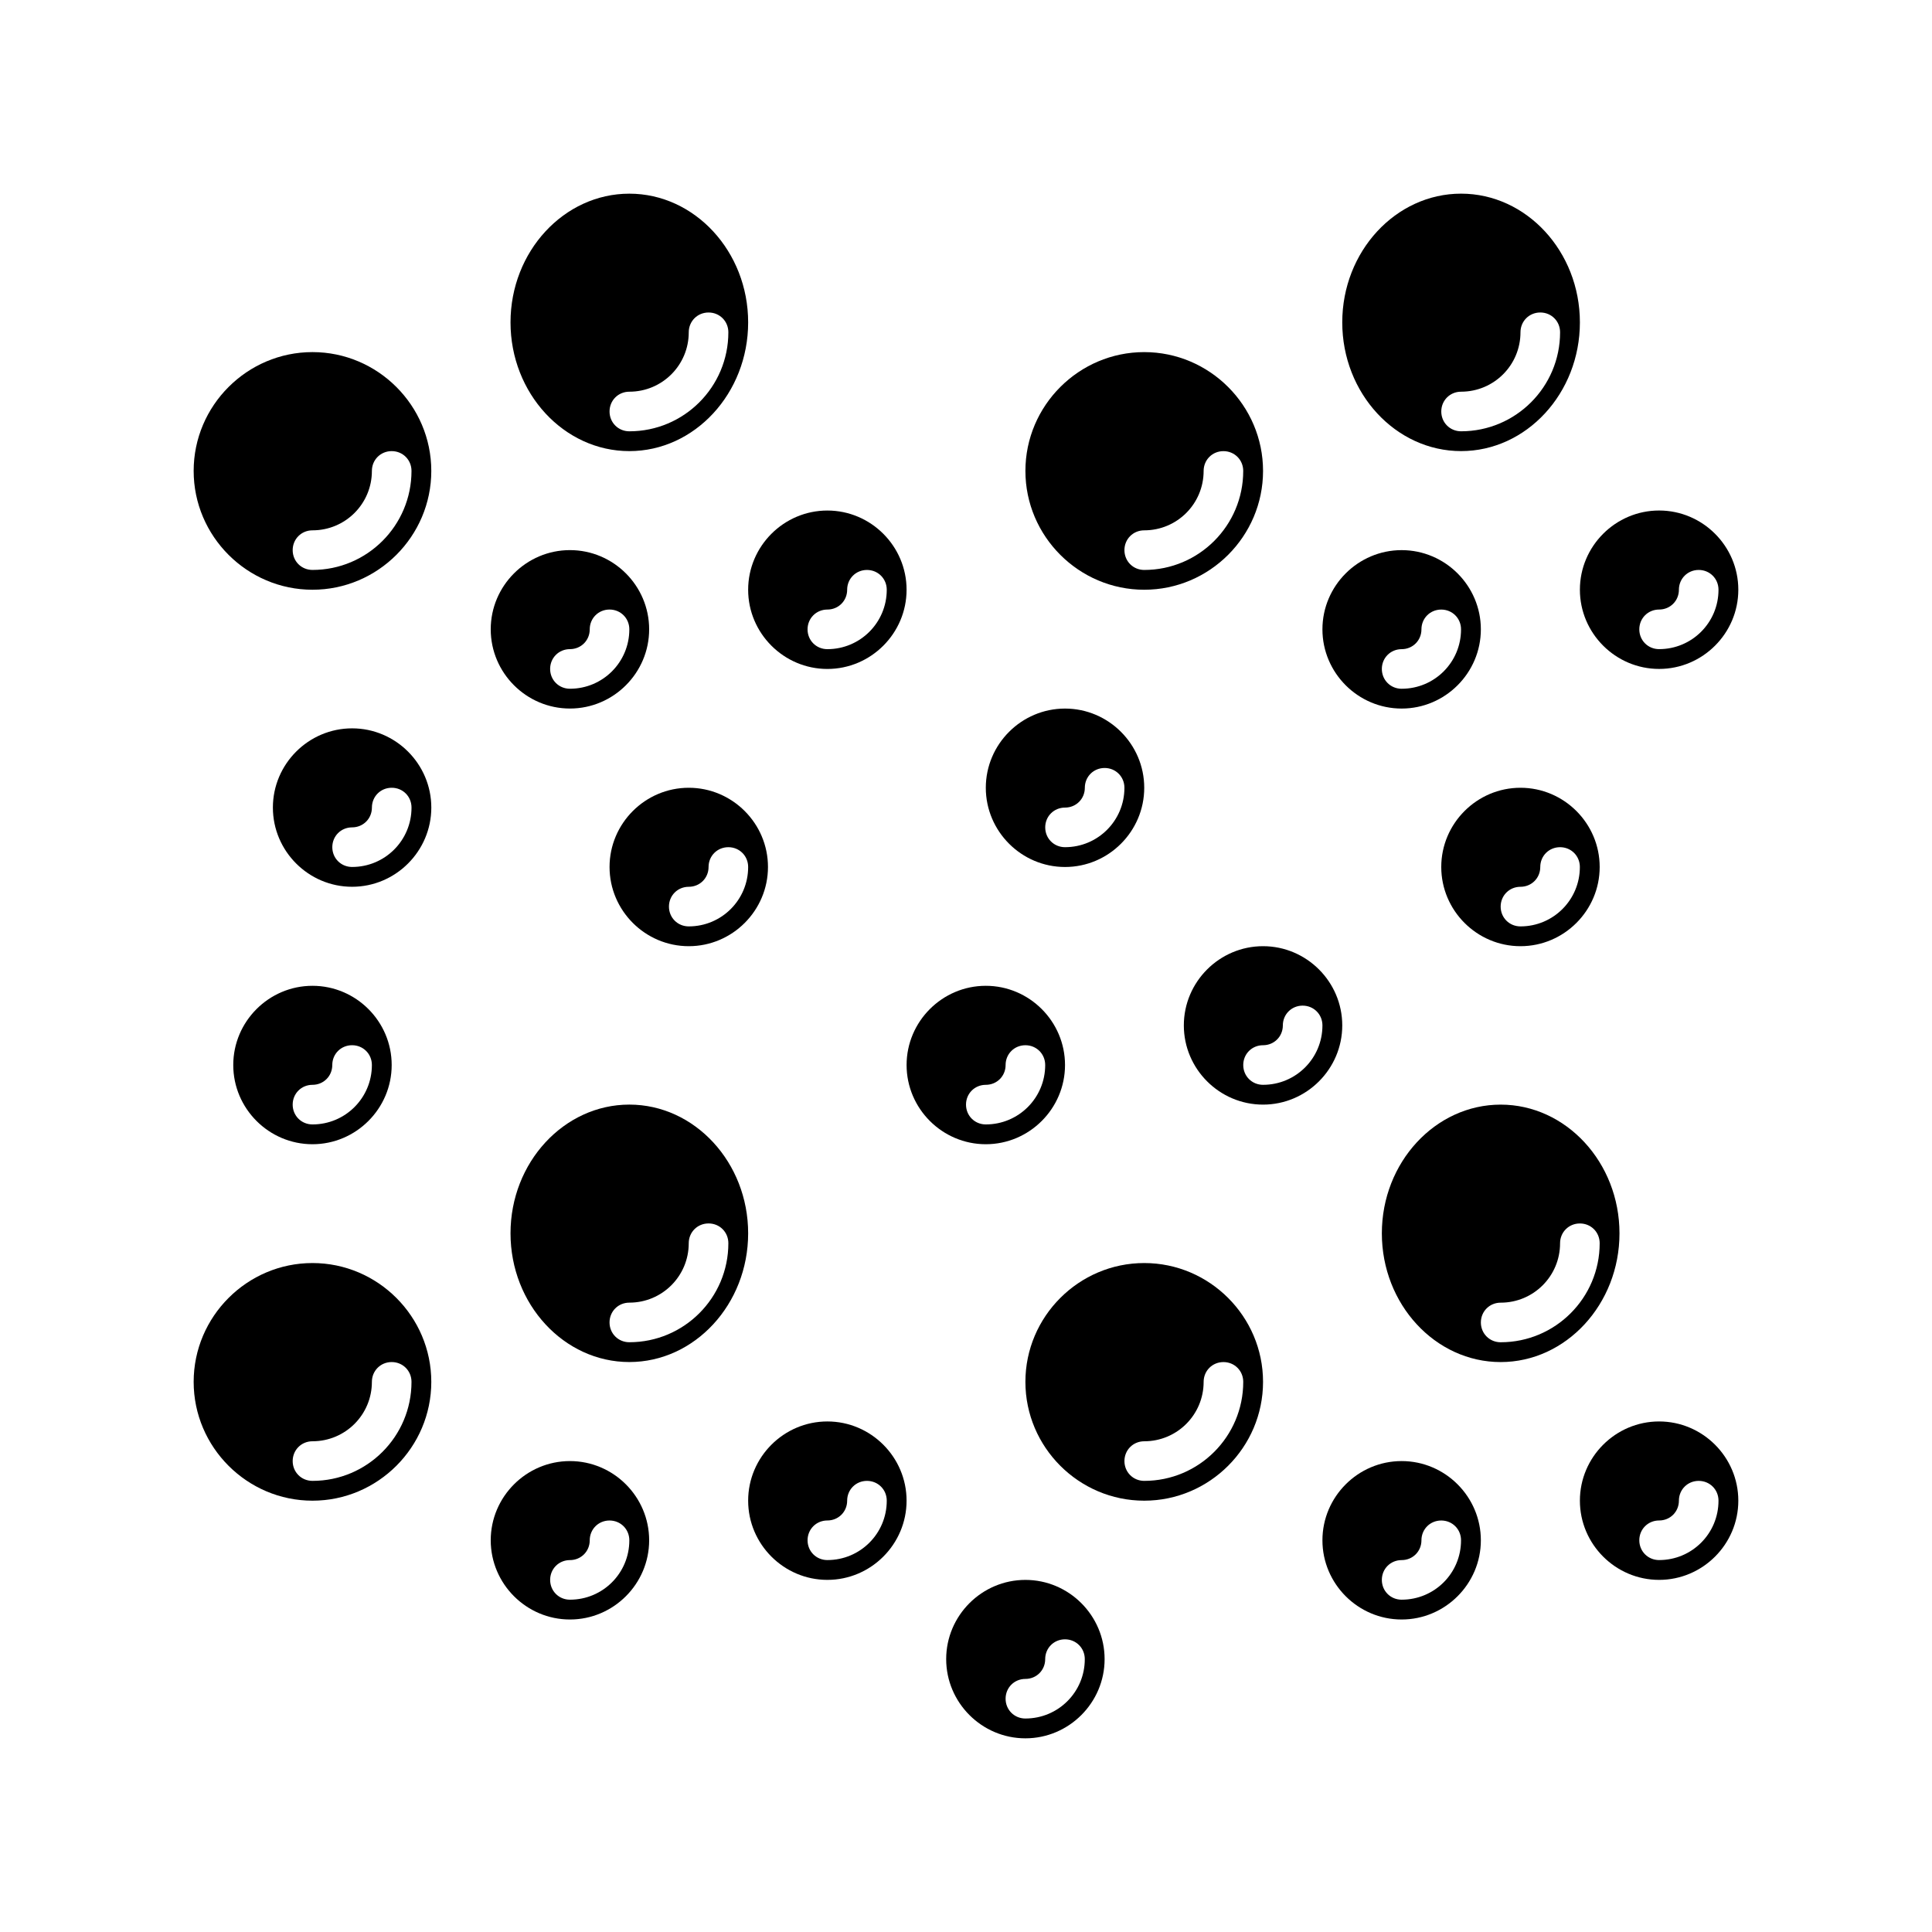 <?xml version="1.0" encoding="UTF-8"?>
<!-- Uploaded to: SVG Repo, www.svgrepo.com, Generator: SVG Repo Mixer Tools -->
<svg fill="#000000" width="800px" height="800px" version="1.1" viewBox="144 144 512 512" xmlns="http://www.w3.org/2000/svg">
 <g>
  <path d="m226.81 478.72c-17.32 0-31.488 14.168-31.488 31.488 0 17.32 14.168 31.488 31.488 31.488s31.488-14.168 31.488-31.488c0-17.32-14.168-31.488-31.488-31.488zm26.242 31.488c0 14.484-11.754 26.238-26.238 26.238-2.941 0-5.25-2.309-5.25-5.246s2.309-5.25 5.246-5.25c8.715 0 15.746-7.031 15.746-15.742 0-2.938 2.309-5.25 5.246-5.25 2.941 0 5.25 2.312 5.25 5.25z"/>
  <path d="m515.45 289.79c-11.547 0-20.992 9.445-20.992 20.992s9.445 20.992 20.992 20.992 20.992-9.445 20.992-20.992c0-11.543-9.445-20.992-20.992-20.992zm0 36.738c-2.938 0-5.246-2.309-5.246-5.246s2.309-5.246 5.246-5.246 5.246-2.309 5.246-5.246 2.309-5.246 5.246-5.246 5.246 2.309 5.246 5.246c0.008 8.703-7.023 15.738-15.738 15.738z"/>
  <path d="m531.2 195.32c-17.32 0-31.488 15.324-31.488 34.113s14.168 34.113 31.488 34.113c17.32 0 31.488-15.324 31.488-34.113s-14.172-34.113-31.488-34.113zm0 62.977c-2.938 0-5.246-2.309-5.246-5.246s2.309-5.246 5.246-5.246c8.711-0.004 15.742-7.035 15.742-15.746 0-2.938 2.309-5.246 5.246-5.246 2.941-0.004 5.25 2.309 5.25 5.246 0 14.484-11.754 26.238-26.238 26.238z"/>
  <path d="m447.23 478.72c-17.32 0-31.488 14.168-31.488 31.488 0 17.32 14.168 31.488 31.488 31.488 17.32 0 31.488-14.168 31.488-31.488 0-17.32-14.168-31.488-31.488-31.488zm26.242 31.488c0 14.484-11.754 26.238-26.238 26.238-2.938 0-5.246-2.309-5.246-5.246s2.309-5.246 5.246-5.246c8.711 0 15.742-7.031 15.742-15.742 0-2.938 2.309-5.246 5.246-5.246 2.938-0.008 5.25 2.305 5.25 5.242z"/>
  <path d="m515.45 531.2c-11.547 0-20.992 9.445-20.992 20.992s9.445 20.992 20.992 20.992 20.992-9.445 20.992-20.992-9.445-20.992-20.992-20.992zm0 36.734c-2.938 0-5.246-2.309-5.246-5.246s2.309-5.246 5.246-5.246 5.246-2.309 5.246-5.246 2.309-5.246 5.246-5.246 5.246 2.309 5.246 5.246c0.008 8.707-7.023 15.738-15.738 15.738z"/>
  <path d="m415.74 562.69c-11.547 0-20.992 9.445-20.992 20.992 0 11.547 9.445 20.992 20.992 20.992 11.547 0 20.992-9.445 20.992-20.992 0-11.547-9.445-20.992-20.992-20.992zm0 36.734c-2.938 0-5.246-2.309-5.246-5.246s2.309-5.246 5.246-5.246 5.246-2.309 5.246-5.246 2.309-5.246 5.246-5.246 5.246 2.309 5.246 5.246c0.008 8.707-7.027 15.738-15.738 15.738z"/>
  <path d="m363.26 520.7c-11.547 0-20.992 9.445-20.992 20.992 0 11.547 9.445 20.992 20.992 20.992s20.992-9.445 20.992-20.992c0-11.547-9.445-20.992-20.992-20.992zm0 36.734c-2.938 0-5.246-2.309-5.246-5.246s2.309-5.246 5.246-5.246 5.246-2.309 5.246-5.246 2.309-5.246 5.246-5.246 5.246 2.309 5.246 5.246c0.008 8.707-7.027 15.738-15.738 15.738z"/>
  <path d="m295.04 531.2c-11.547 0-20.992 9.445-20.992 20.992s9.445 20.992 20.992 20.992c11.547 0 20.992-9.445 20.992-20.992s-9.449-20.992-20.992-20.992zm0 36.734c-2.938 0-5.246-2.309-5.246-5.246s2.309-5.246 5.246-5.246 5.246-2.309 5.246-5.246 2.309-5.246 5.246-5.246 5.246 2.309 5.246 5.246c0.004 8.707-7.027 15.738-15.738 15.738z"/>
  <path d="m478.72 268.8c0-17.32-14.168-31.488-31.488-31.488-17.32 0-31.488 14.168-31.488 31.488s14.168 31.488 31.488 31.488c17.32 0 31.488-14.168 31.488-31.488zm-36.734 20.992c0-2.938 2.309-5.246 5.246-5.246 8.711 0 15.742-7.031 15.742-15.742 0-2.938 2.309-5.246 5.246-5.246s5.246 2.309 5.246 5.246c0 14.484-11.754 26.238-26.238 26.238-2.934 0-5.242-2.309-5.242-5.25z"/>
  <path d="m583.68 520.7c-11.547 0-20.992 9.445-20.992 20.992 0 11.547 9.445 20.992 20.992 20.992 11.547 0 20.992-9.445 20.992-20.992 0-11.547-9.445-20.992-20.992-20.992zm0 36.734c-2.938 0-5.246-2.309-5.246-5.246s2.309-5.246 5.246-5.246 5.246-2.309 5.246-5.246 2.309-5.246 5.246-5.246 5.246 2.309 5.246 5.246c0.004 8.707-7.027 15.738-15.738 15.738z"/>
  <path d="m583.68 279.29c-11.547 0-20.992 9.445-20.992 20.992s9.445 20.992 20.992 20.992c11.547 0 20.992-9.445 20.992-20.992 0-11.543-9.445-20.992-20.992-20.992zm0 36.738c-2.938 0-5.246-2.309-5.246-5.246s2.309-5.246 5.246-5.246 5.246-2.309 5.246-5.246 2.309-5.246 5.246-5.246 5.246 2.309 5.246 5.246c0.004 8.703-7.027 15.738-15.738 15.738z"/>
  <path d="m363.26 321.28c11.547 0 20.992-9.445 20.992-20.992s-9.445-20.992-20.992-20.992-20.992 9.445-20.992 20.992 9.445 20.992 20.992 20.992zm0-15.742c2.938 0 5.246-2.309 5.246-5.246s2.309-5.246 5.246-5.246 5.246 2.309 5.246 5.246c0 8.711-7.031 15.742-15.742 15.742-2.938 0-5.246-2.309-5.246-5.246 0.004-2.941 2.312-5.25 5.25-5.25z"/>
  <path d="m237.31 337.02c-11.547 0-20.992 9.445-20.992 20.992s9.445 20.992 20.992 20.992 20.992-9.445 20.992-20.992-9.445-20.992-20.992-20.992zm0 36.734c-2.938 0-5.246-2.309-5.246-5.246s2.309-5.246 5.246-5.246c2.941-0.004 5.25-2.312 5.25-5.25s2.309-5.246 5.246-5.246c2.941-0.004 5.25 2.305 5.25 5.246 0 8.711-7.031 15.742-15.746 15.742z"/>
  <path d="m426.24 426.24c0-11.547-9.445-20.992-20.992-20.992s-20.992 9.445-20.992 20.992 9.445 20.992 20.992 20.992 20.992-9.445 20.992-20.992zm-26.238 10.496c0-2.938 2.309-5.246 5.246-5.246s5.246-2.309 5.246-5.246 2.309-5.246 5.246-5.246 5.246 2.309 5.246 5.246c0 8.711-7.031 15.742-15.742 15.742-2.934 0-5.242-2.312-5.242-5.25z"/>
  <path d="m247.8 426.24c0-11.547-9.445-20.992-20.992-20.992s-20.992 9.445-20.992 20.992 9.445 20.992 20.992 20.992 20.992-9.445 20.992-20.992zm-26.238 10.496c0-2.938 2.309-5.246 5.246-5.246 2.941 0 5.25-2.312 5.25-5.25s2.309-5.246 5.246-5.246c2.941 0 5.25 2.309 5.25 5.246 0 8.711-7.031 15.746-15.746 15.746-2.938 0-5.246-2.312-5.246-5.25z"/>
  <path d="m326.53 394.75c11.547 0 20.992-9.445 20.992-20.992 0-11.547-9.445-20.992-20.992-20.992s-20.992 9.445-20.992 20.992c0 11.547 9.445 20.992 20.992 20.992zm0-15.742c2.938 0 5.246-2.309 5.246-5.246s2.309-5.246 5.246-5.246 5.246 2.309 5.246 5.246c0 8.711-7.031 15.742-15.742 15.742-2.938 0-5.246-2.309-5.246-5.246 0-2.941 2.309-5.25 5.25-5.25z"/>
  <path d="m295.04 331.77c11.547 0 20.992-9.445 20.992-20.992s-9.445-20.992-20.992-20.992c-11.547 0-20.992 9.445-20.992 20.992s9.445 20.992 20.992 20.992zm0-15.742c2.938 0 5.246-2.309 5.246-5.246s2.309-5.246 5.246-5.246 5.246 2.309 5.246 5.246c0 8.711-7.031 15.742-15.742 15.742-2.938 0-5.246-2.309-5.246-5.246 0-2.941 2.309-5.25 5.25-5.25z"/>
  <path d="m405.25 352.77c0 11.547 9.445 20.992 20.992 20.992s20.992-9.445 20.992-20.992-9.445-20.992-20.992-20.992-20.992 9.449-20.992 20.992zm26.242 0c0-2.938 2.309-5.246 5.246-5.246s5.246 2.309 5.246 5.246c0 8.711-7.031 15.742-15.742 15.742-2.938 0-5.246-2.309-5.246-5.246s2.309-5.246 5.246-5.246 5.25-2.309 5.25-5.25z"/>
  <path d="m226.81 237.31c-17.32 0-31.488 14.168-31.488 31.488s14.168 31.488 31.488 31.488 31.488-14.168 31.488-31.488c0-17.316-14.168-31.488-31.488-31.488zm26.242 31.488c0 14.484-11.754 26.238-26.238 26.238-2.941 0.004-5.25-2.305-5.25-5.246 0-2.938 2.309-5.246 5.246-5.246 8.715 0 15.746-7.031 15.746-15.746 0-2.938 2.309-5.246 5.246-5.246 2.941 0 5.25 2.309 5.25 5.246z"/>
  <path d="m310.78 436.73c-17.32 0-31.488 15.324-31.488 34.113 0 18.789 14.168 34.113 31.488 34.113s31.488-15.324 31.488-34.113c0-18.789-14.168-34.113-31.488-34.113zm0 62.977c-2.938 0-5.246-2.309-5.246-5.246s2.309-5.246 5.246-5.246c8.711 0 15.742-7.031 15.742-15.742 0-2.938 2.309-5.246 5.246-5.246 2.945-0.008 5.254 2.301 5.254 5.242 0 14.484-11.758 26.238-26.242 26.238z"/>
  <path d="m573.18 470.85c0-18.789-14.168-34.113-31.488-34.113-17.32 0-31.488 15.324-31.488 34.113 0 18.789 14.168 34.113 31.488 34.113 17.316-0.004 31.488-15.328 31.488-34.113zm-31.488 28.863c-2.938 0-5.246-2.309-5.246-5.246s2.309-5.246 5.246-5.246c8.711 0 15.742-7.031 15.742-15.742 0-2.938 2.309-5.246 5.246-5.246 2.941-0.008 5.25 2.301 5.25 5.242 0 14.484-11.754 26.238-26.238 26.238z"/>
  <path d="m546.94 394.75c11.547 0 20.992-9.445 20.992-20.992 0-11.547-9.445-20.992-20.992-20.992s-20.992 9.445-20.992 20.992c0 11.547 9.449 20.992 20.992 20.992zm0-15.742c2.938 0 5.246-2.309 5.246-5.246s2.309-5.246 5.246-5.246 5.246 2.309 5.246 5.246c0 8.711-7.031 15.742-15.742 15.742-2.938 0-5.246-2.309-5.246-5.246 0.004-2.941 2.312-5.25 5.25-5.25z"/>
  <path d="m478.72 394.75c-11.547 0-20.992 9.445-20.992 20.992 0 11.547 9.445 20.992 20.992 20.992s20.992-9.445 20.992-20.992c0-11.547-9.445-20.992-20.992-20.992zm0 36.738c-2.938 0-5.246-2.309-5.246-5.246s2.309-5.246 5.246-5.246 5.246-2.309 5.246-5.246 2.309-5.246 5.246-5.246 5.246 2.309 5.246 5.246c0.004 8.703-7.027 15.738-15.738 15.738z"/>
  <path d="m310.78 263.55c17.32 0 31.488-15.324 31.488-34.113s-14.168-34.113-31.488-34.113-31.488 15.324-31.488 34.113 14.172 34.113 31.488 34.113zm0-15.746c8.711 0 15.746-7.031 15.746-15.742 0-2.938 2.309-5.246 5.246-5.246 2.941-0.004 5.25 2.309 5.25 5.246 0 14.484-11.754 26.238-26.238 26.238-2.938 0-5.246-2.309-5.246-5.246-0.004-2.941 2.305-5.25 5.242-5.25z"/>
 </g>
</svg>